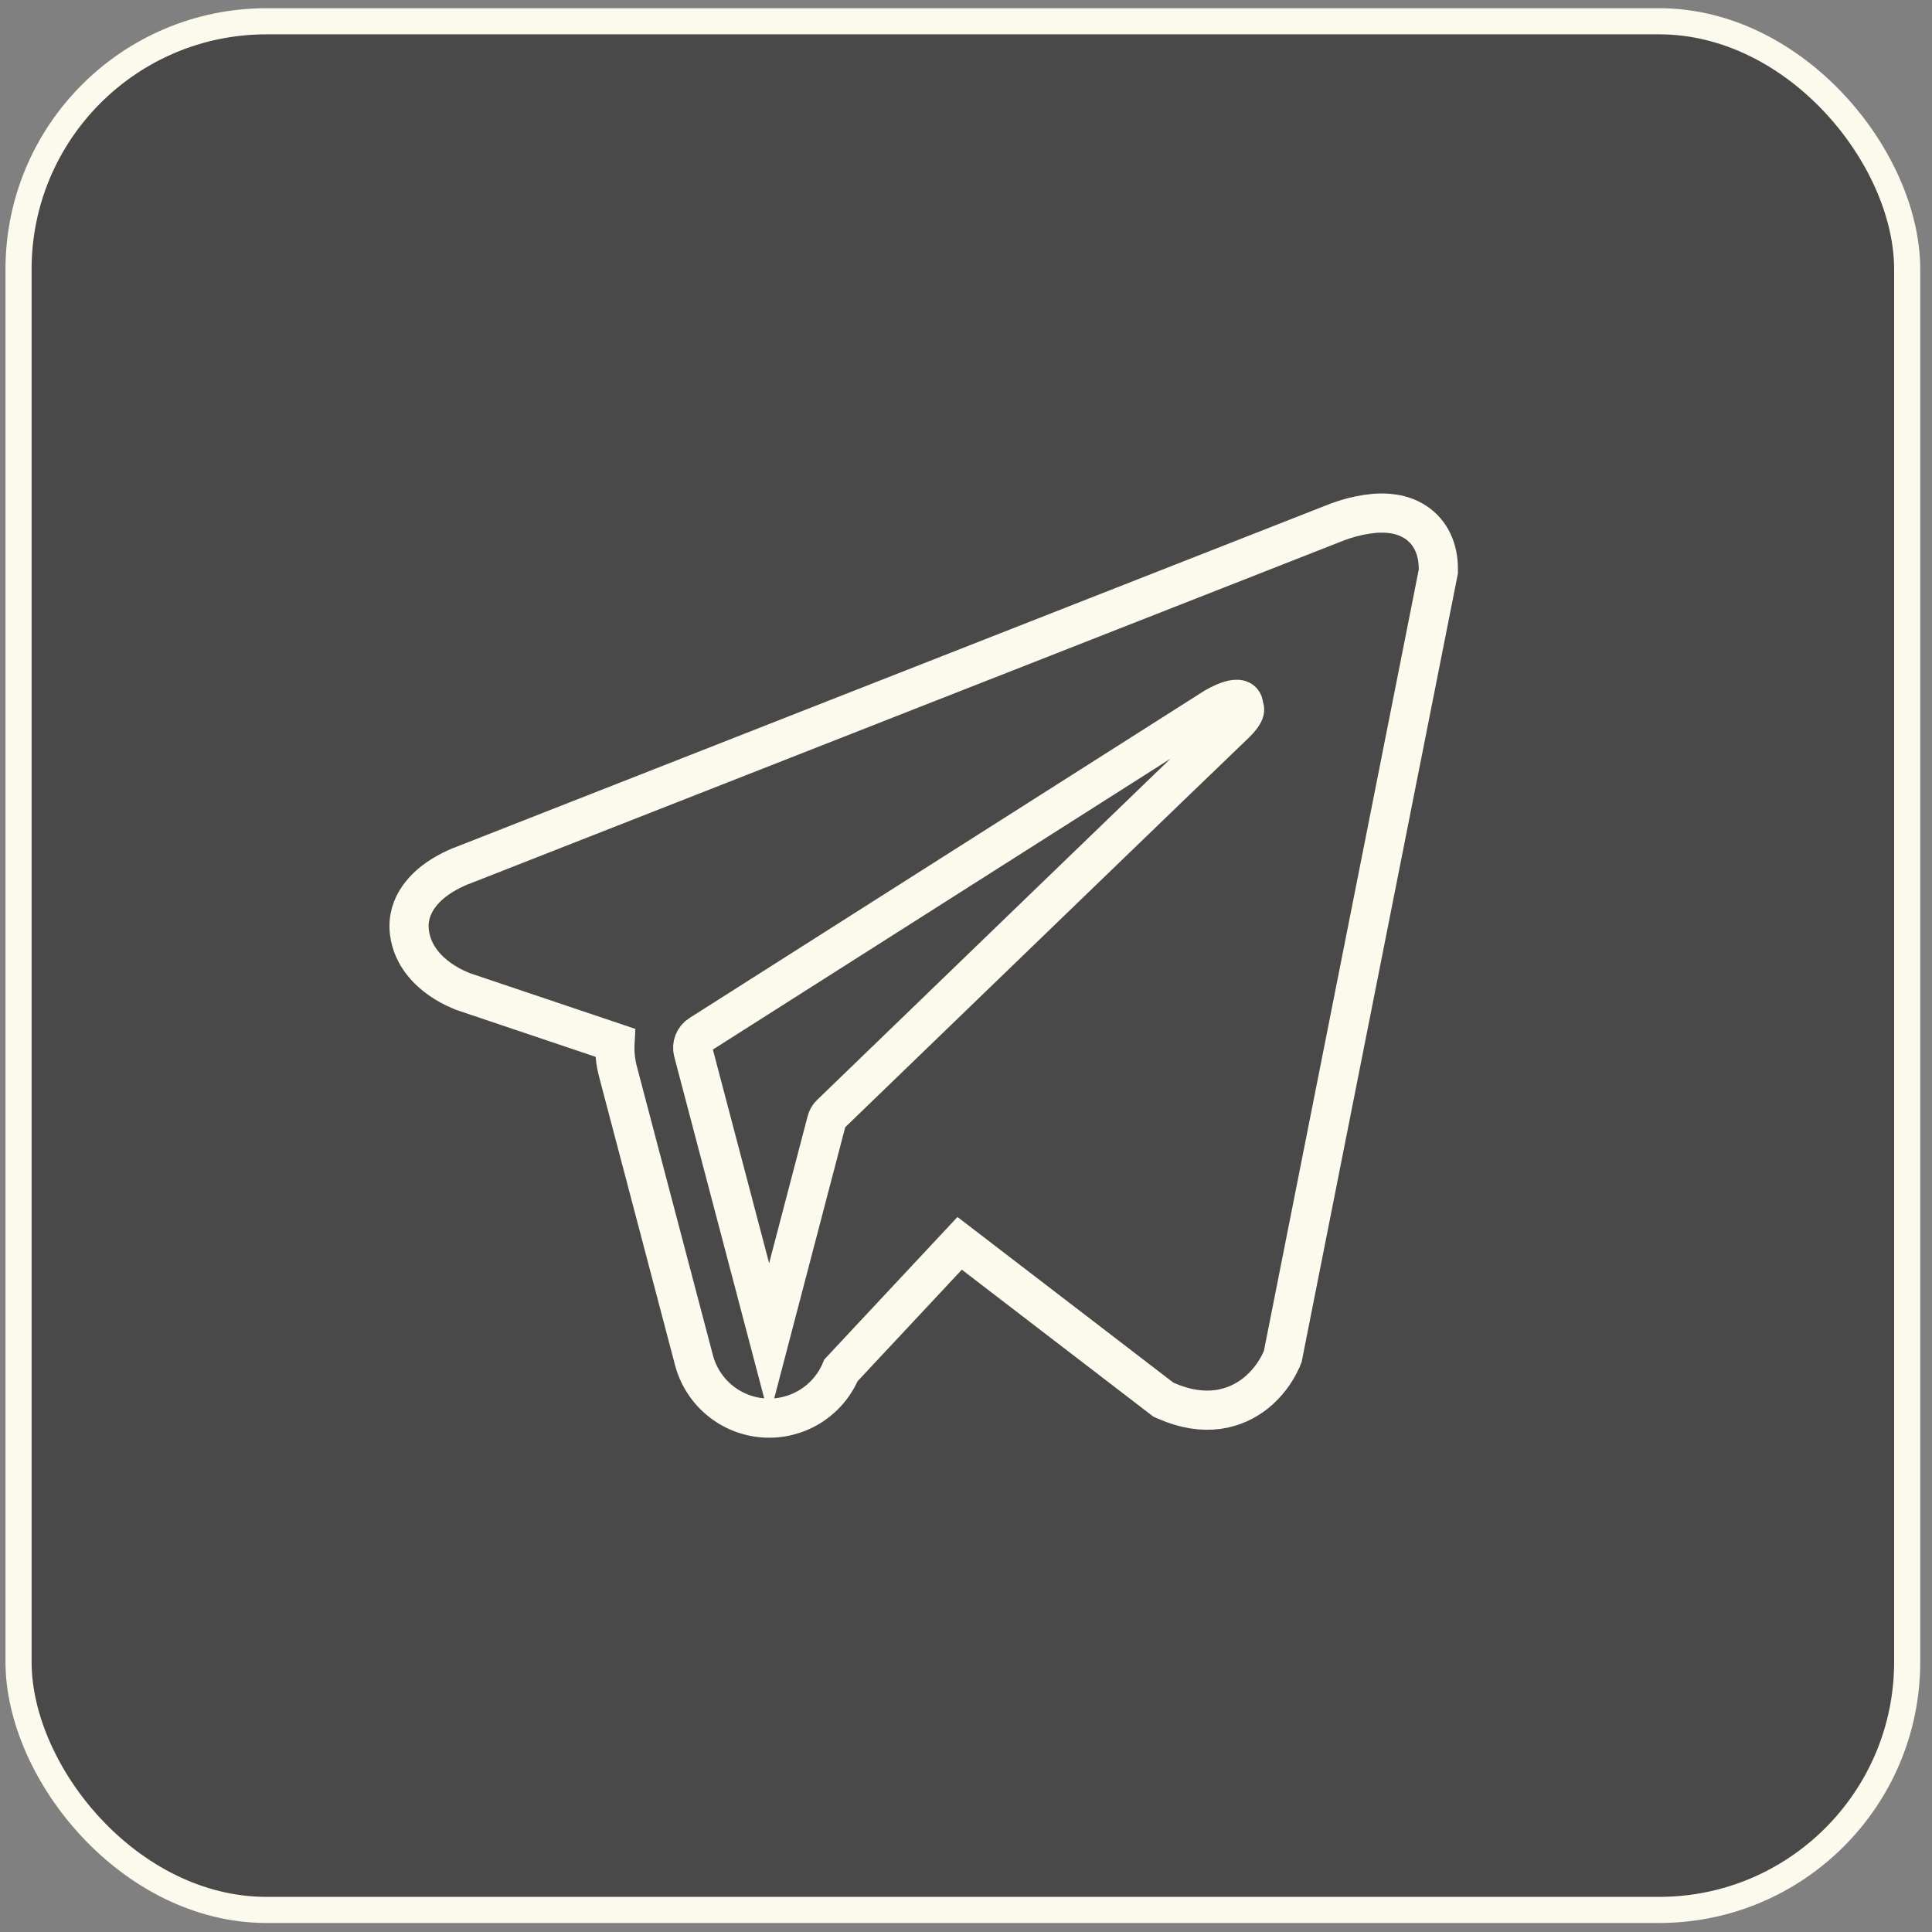 <?xml version="1.0" encoding="UTF-8"?> <svg xmlns="http://www.w3.org/2000/svg" width="148" height="148" viewBox="0 0 148 148" fill="none"><rect x="0" y="0" width="148" height="148" fill="#808080" stroke="none"/><rect x="1.42" y="1.63" width="144.679" height="144.679" rx="19" fill="#494949" stroke="#FCFAEC" stroke-width="2"></rect><path fill-rule="evenodd" clip-rule="evenodd" d="M98.195 104.09V104.082L98.266 103.911L110.184 43.777V43.587C110.184 42.087 109.627 40.779 108.427 39.995C107.374 39.307 106.162 39.26 105.312 39.323C104.52 39.395 103.739 39.555 102.983 39.8C102.661 39.904 102.343 40.021 102.03 40.15L101.978 40.17L35.538 66.256L35.518 66.264C35.316 66.333 35.118 66.414 34.925 66.507C34.453 66.719 34 66.972 33.571 67.262C32.716 67.851 31.091 69.235 31.365 71.43C31.592 73.252 32.843 74.405 33.69 75.005C34.189 75.356 34.726 75.649 35.291 75.88L35.418 75.936L35.458 75.948L35.486 75.96L47.113 79.877C47.073 80.605 47.145 81.349 47.339 82.085L53.161 104.193C53.479 105.398 54.166 106.474 55.126 107.268C56.086 108.062 57.27 108.535 58.513 108.621C59.755 108.707 60.993 108.402 62.053 107.747C63.113 107.093 63.942 106.123 64.422 104.973L73.514 95.245L89.127 107.224L89.35 107.319C90.768 107.94 92.091 108.135 93.303 107.972C94.515 107.804 95.477 107.295 96.2 106.719C97.037 106.04 97.703 105.175 98.147 104.193L98.179 104.126L98.191 104.102L98.195 104.09ZM53.101 80.565C53.037 80.32 53.052 80.061 53.145 79.825C53.238 79.589 53.404 79.388 53.618 79.253L93.041 54.197C93.041 54.197 95.362 52.785 95.278 54.197C95.278 54.197 95.692 54.444 94.448 55.601C93.272 56.703 66.35 82.717 63.624 85.35C63.472 85.497 63.366 85.685 63.318 85.891L58.923 102.674L53.101 80.565Z" fill="#494949" stroke="#FCFAEC" stroke-width="3"></path></svg> 